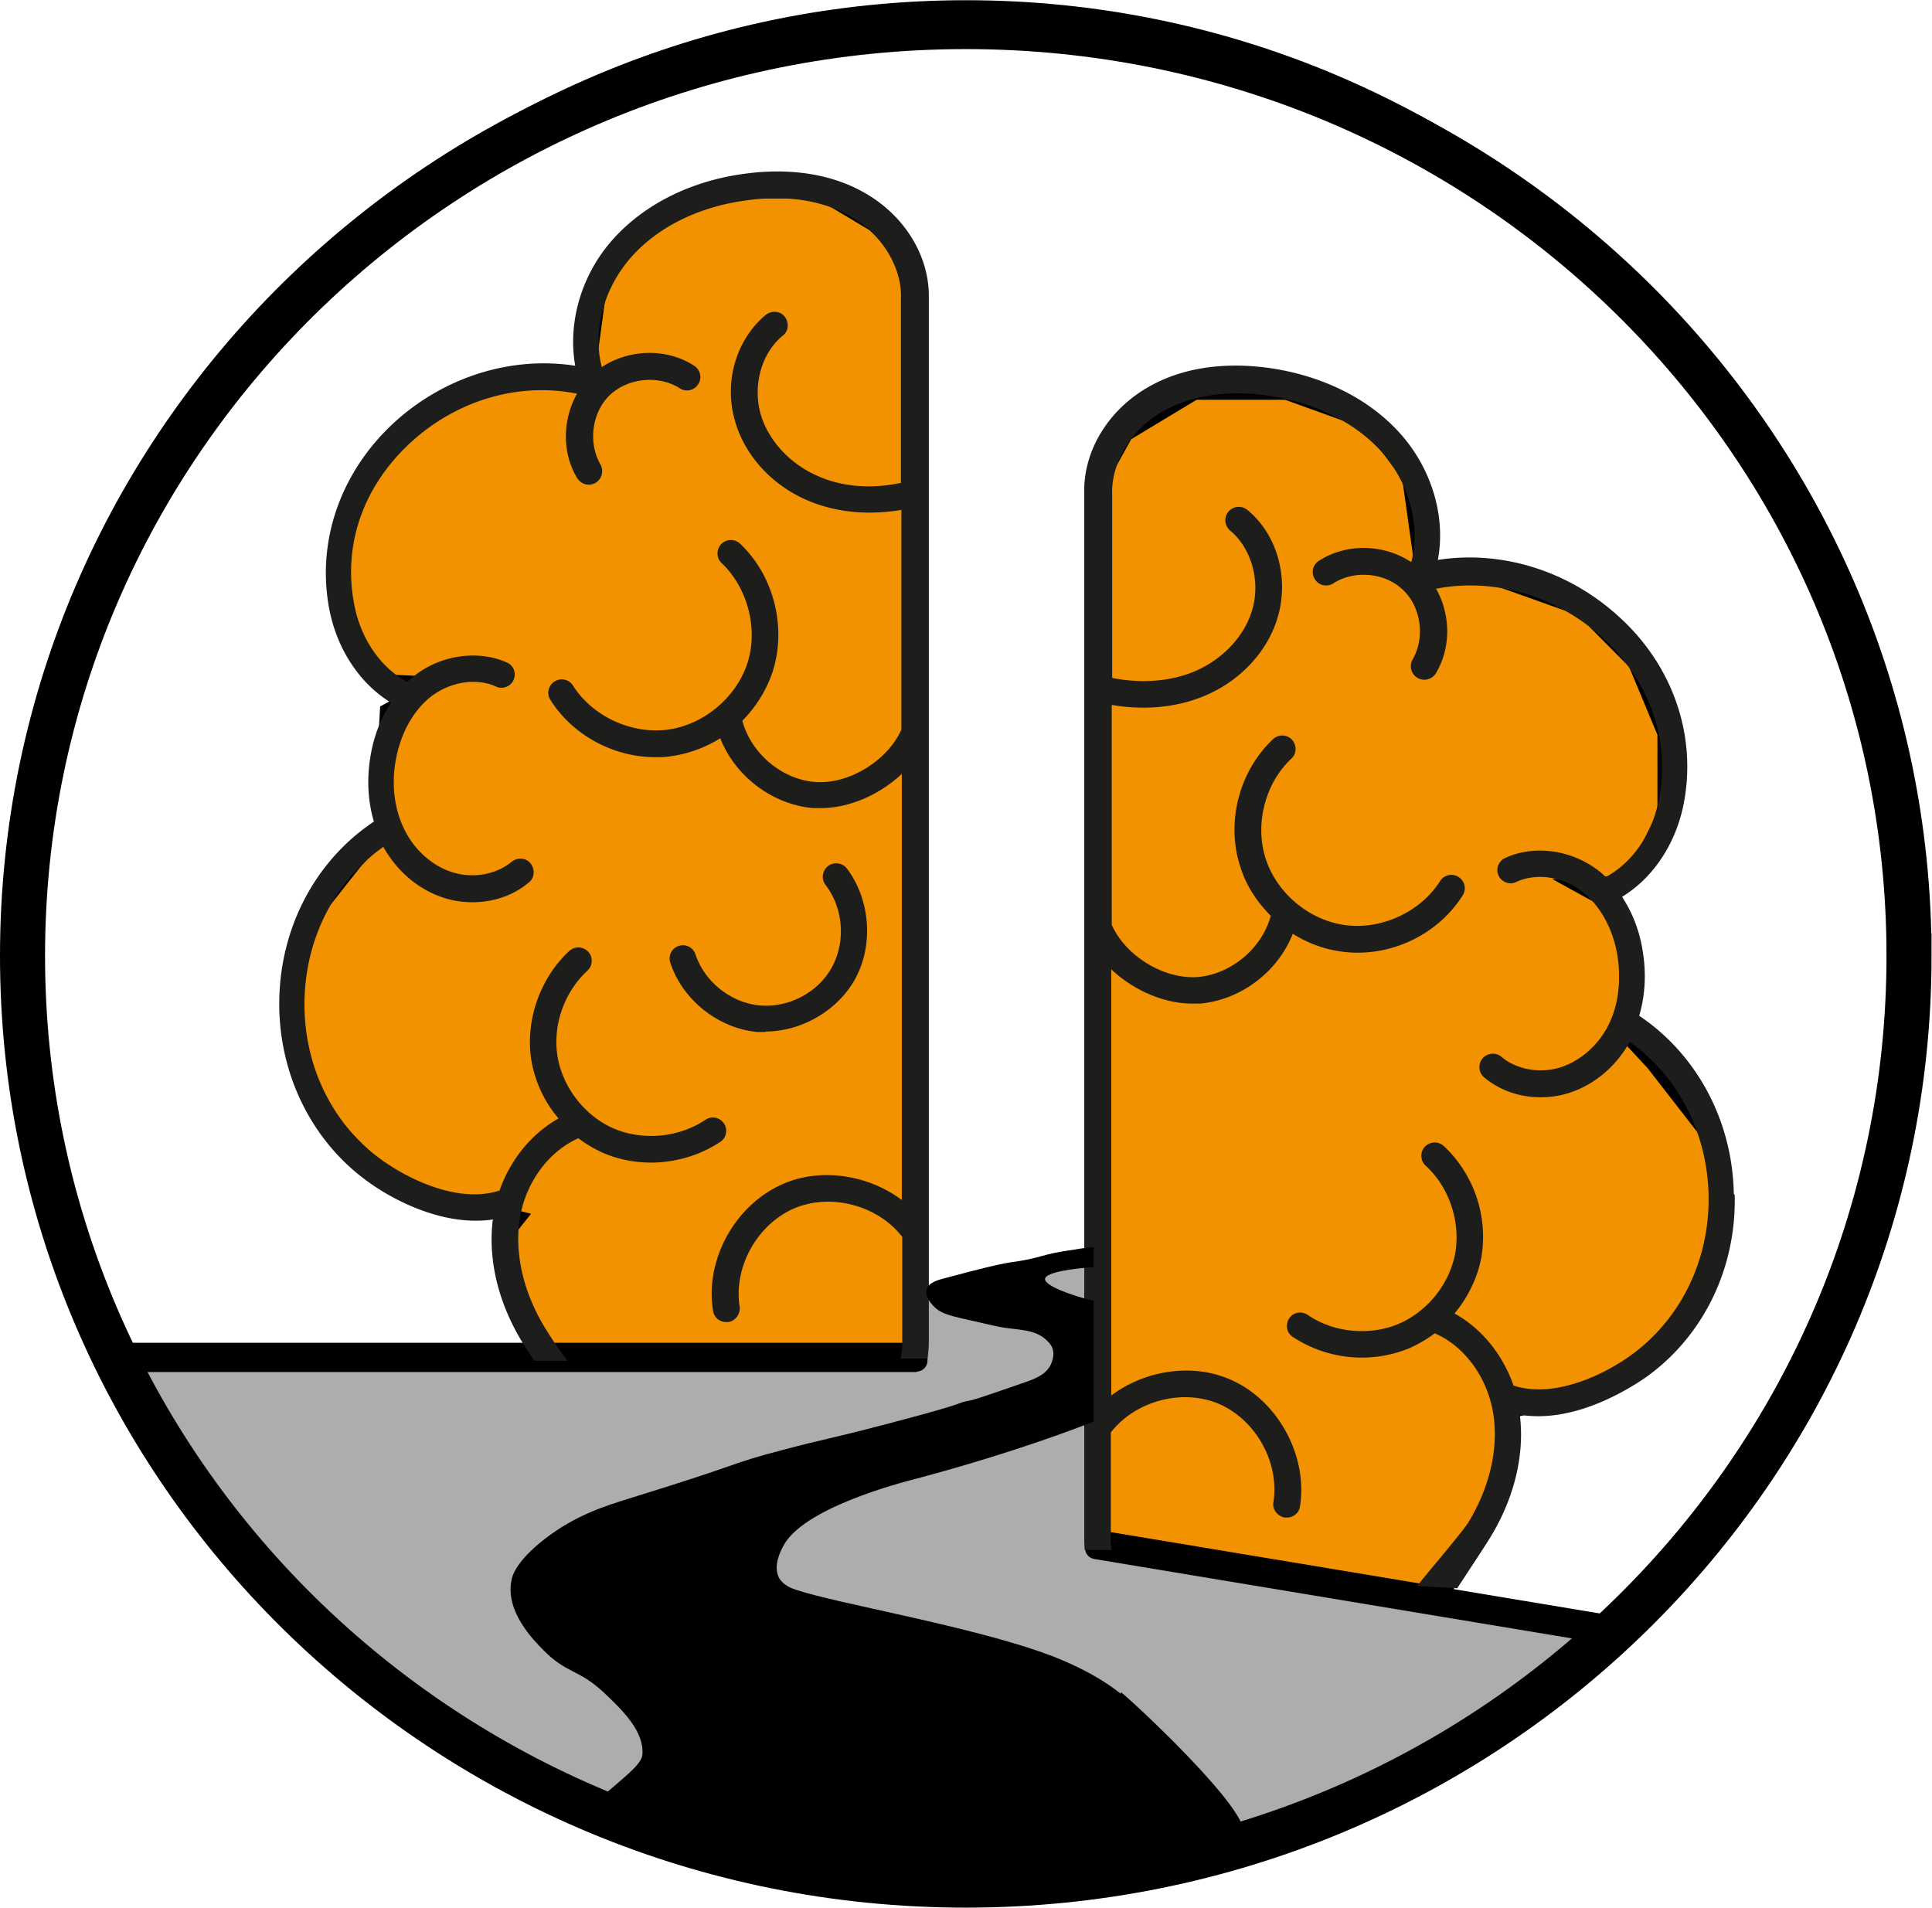 <?xml version="1.0" encoding="UTF-8"?>
<svg data-bbox="0.5 0.13 41.89 41.88" viewBox="0 0 42.89 42.35" xmlns="http://www.w3.org/2000/svg" data-type="ugc">
    <g>
        <path fill="none" stroke-width=".25" stroke="#000000" stroke-miterlimit="10" d="M42.39 21.07c0 11.565-9.375 20.94-20.94 20.94C9.885 42.01.51 32.635.51 21.07.51 9.505 9.885.13 21.45.13c11.565 0 20.94 9.375 20.94 20.94z"/>
        <path stroke-width=".25" stroke="#000000" stroke-miterlimit="10" fill="#f39200" d="M11.99 30.13h8.25V6.18l-.56-.99-1.52-.91h-2.04l-1.86.66-.88 1.18-.3 2.21-1.62.06-1.96.69-1.19 1.18-.65 1.56v1.78l.75 1.49 1.27.06-1.12.61-.06 1.08.06 1.62-.65.7-1.31 1.66-.19 1.53.5 2.06 1.84 1.9 2.82.71-.42.53.17 1.12.67 1.46z"/>
        <path stroke-width=".25" stroke="#000000" stroke-miterlimit="10" fill="#f39200" d="m32.05 35.42-7.58-.82V10.65l.55-.99 1.51-.91h2.02l1.83.66.87 1.18.31 2.21 1.6.06 1.94.69 1.17 1.18.65 1.56v1.78l-.74 1.49-1.27.06 1.11.61.07 1.08-.07 1.62.65.7 1.29 1.66.19 1.53-.49 2.06-1.82 1.9-2.45.62.08.62-.17 1.12-1.25 2.28z"/>
        <path fill="#adadad" d="M3.06 30.13h17.18l.35-1.5 3.67-.8.21 6.38 11.52 1.93-3.47 2.71-4.54 1.99-4.48.84-5.4-.09-4.77-1.34-4.47-2.44-3.92-3.84-2.38-3.51.5-.33z"/>
        <path fill="none" stroke="#000000" stroke-miterlimit="10" d="M42.38 21.22c0 11.394-9.375 20.63-20.94 20.63C9.875 41.85.5 32.614.5 21.22.5 9.826 9.875.59 21.44.59c11.565 0 20.94 9.236 20.94 20.63z"/>
        <path d="M16.99 22.9c.8 0 1.6-.46 1.99-1.16.42-.76.34-1.77-.18-2.46a.3.3 0 0 0-.42-.05.3.3 0 0 0-.05.42c.39.51.45 1.25.14 1.82s-.97.91-1.61.85c-.64-.06-1.22-.53-1.42-1.13a.292.292 0 0 0-.37-.19c-.16.05-.24.22-.19.37.27.83 1.07 1.46 1.93 1.54H17Z" fill="#1d1d1b"/>
        <path d="M20.35 30.46H2.71l-.15-.65h17.79c.13 0 .24.11.24.24v.16c0 .13-.11.24-.24.24Z"/>
        <path d="m35.42 36.46-11.13-1.85a.247.247 0 0 1-.2-.28l.03-.16c.02-.13.15-.22.28-.2L36 35.9l-.57.56Z"/>
        <path d="M10.94 27.08c-.11.88.12 1.84.65 2.71l.27.42h.74c-.18-.23-.34-.47-.5-.73-.47-.77-.67-1.61-.57-2.36.11-.83.63-1.55 1.31-1.85.17.13.36.24.56.33.33.14.69.21 1.05.21.54 0 1.09-.16 1.54-.46.14-.09.17-.28.08-.41a.293.293 0 0 0-.41-.08c-.58.39-1.37.47-2.02.2-.64-.27-1.14-.9-1.26-1.59-.12-.69.14-1.44.66-1.92a.3.3 0 0 0 .02-.42.3.3 0 0 0-.42-.02c-.66.61-.99 1.57-.84 2.45.08.46.29.91.6 1.27-.59.33-1.07.91-1.31 1.6-.82.27-1.85-.15-2.56-.64-1.14-.79-1.8-2.13-1.77-3.59.03-1.39.68-2.64 1.75-3.4.3.54.78.95 1.34 1.13.21.07.43.1.64.1.46 0 .91-.15 1.25-.44.13-.1.14-.29.04-.42s-.29-.14-.42-.04c-.35.29-.87.38-1.33.23-.44-.14-.84-.5-1.06-.96-.21-.43-.28-.96-.19-1.49.1-.6.38-1.12.78-1.44.44-.34 1.03-.43 1.47-.22a.294.294 0 0 0 .25-.53c-.64-.3-1.49-.19-2.09.29-.05.04-.1.08-.15.13-.57-.31-1-.91-1.16-1.64-.29-1.35.16-2.68 1.23-3.67 1.03-.95 2.41-1.35 3.7-1.09-.32.57-.34 1.3 0 1.87.06.09.15.15.26.15.05 0 .1-.01.15-.04.14-.08.19-.27.11-.41-.28-.48-.19-1.16.21-1.54.4-.38 1.08-.45 1.55-.15.14.09.32.05.41-.09.09-.14.05-.32-.09-.41-.61-.4-1.45-.37-2.05.03-.21-.81.04-1.75.66-2.45.59-.66 1.49-1.11 2.54-1.25.63-.09 1.54-.1 2.33.36.7.4 1.15 1.15 1.11 1.85v4.06c-.65.14-1.3.09-1.84-.15-.63-.27-1.12-.81-1.28-1.4-.17-.63.03-1.34.5-1.72.13-.1.14-.29.04-.42s-.29-.14-.42-.04c-.65.54-.93 1.47-.69 2.33.21.78.82 1.45 1.62 1.79.42.18.89.27 1.37.27.23 0 .47-.02.71-.06v4.88c-.31.69-1.17 1.22-1.92 1.16-.74-.06-1.42-.64-1.61-1.36.3-.3.53-.67.67-1.08.32-.99.03-2.14-.72-2.85a.299.299 0 0 0-.42.01c-.11.12-.11.31.01.42.58.55.82 1.47.57 2.23s-.98 1.37-1.78 1.47c-.8.1-1.66-.3-2.09-.98a.294.294 0 0 0-.41-.09c-.14.09-.18.27-.09.41.5.79 1.41 1.27 2.33 1.27.11 0 .22 0 .33-.02.39-.05.77-.19 1.11-.4.33.84 1.15 1.47 2.06 1.55h.17c.64 0 1.31-.3 1.8-.76v9.46c-.72-.54-1.74-.72-2.58-.38-1.09.44-1.8 1.68-1.61 2.84.02.15.15.25.29.25h.05c.16-.03.27-.18.25-.34-.14-.9.41-1.86 1.25-2.2.81-.32 1.83-.04 2.36.65v2.32c0 .11 0 .24-.04.38h.6c.02-.14.03-.27.03-.4V6.57c0-.9-.54-1.78-1.41-2.28-.93-.54-1.99-.53-2.7-.43-1.18.16-2.21.68-2.9 1.45-.71.79-1.01 1.86-.84 2.81-1.41-.22-2.91.24-4.03 1.27-1.21 1.12-1.74 2.7-1.41 4.23.19.85.68 1.57 1.35 1.98-.23.35-.39.76-.46 1.22-.08.49-.05.98.08 1.42-1.29.86-2.07 2.33-2.1 3.95-.03 1.65.73 3.18 2.02 4.08.32.23 1.29.83 2.34.83.14 0 .27-.01.41-.03Z" fill="#1d1d1b"/>
        <path d="M38.49 26.5c-.03-1.62-.82-3.09-2.1-3.95.13-.44.16-.93.08-1.42a3.04 3.04 0 0 0-.46-1.22c.67-.41 1.16-1.13 1.35-1.98.33-1.53-.19-3.12-1.41-4.23-1.12-1.03-2.61-1.49-4.03-1.27.18-.95-.13-2.02-.84-2.81-.69-.77-1.72-1.28-2.9-1.45-.72-.1-1.77-.11-2.7.43-.87.5-1.41 1.39-1.41 2.28V34.1c0 .1 0 .2.01.31h.6a1.01 1.01 0 0 1-.02-.29V31.8c.54-.69 1.55-.97 2.36-.65.84.34 1.39 1.3 1.25 2.2-.03.16.09.31.25.34h.05c.14 0 .27-.1.29-.25.18-1.16-.53-2.41-1.61-2.84-.84-.34-1.86-.16-2.58.38v-9.46c.49.46 1.16.76 1.8.76h.17c.91-.08 1.73-.71 2.06-1.55a2.695 2.695 0 0 0 1.44.42c.93 0 1.83-.48 2.33-1.27.09-.14.05-.32-.09-.41a.294.294 0 0 0-.41.09c-.43.68-1.29 1.08-2.09.98-.8-.1-1.53-.7-1.78-1.47-.25-.76-.02-1.68.57-2.23.12-.11.12-.3.01-.42a.299.299 0 0 0-.42-.01c-.76.72-1.05 1.86-.72 2.85.13.41.37.77.67 1.07-.19.72-.87 1.29-1.61 1.36-.75.06-1.61-.46-1.92-1.16v-4.88c.24.04.47.06.71.06.48 0 .95-.09 1.37-.27.8-.34 1.41-1.01 1.62-1.79.23-.86-.04-1.8-.69-2.33a.3.3 0 0 0-.42.04.3.3 0 0 0 .04.42c.46.38.67 1.09.5 1.72-.16.6-.65 1.13-1.28 1.4-.54.23-1.19.28-1.84.15v-4.06c-.03-.7.41-1.44 1.11-1.85.79-.45 1.7-.45 2.33-.36 1.04.15 1.95.59 2.54 1.25.62.7.87 1.64.66 2.45-.6-.4-1.43-.43-2.05-.03-.14.09-.18.27-.09.41.09.14.27.18.41.09.47-.3 1.15-.24 1.55.15.4.38.49 1.06.21 1.54a.3.3 0 1 0 .52.3c.34-.57.32-1.31 0-1.87 1.28-.25 2.67.15 3.7 1.09 1.07.99 1.52 2.32 1.23 3.67-.16.73-.59 1.33-1.16 1.64-.05-.04-.09-.09-.15-.13-.61-.48-1.45-.59-2.09-.29-.15.07-.21.25-.14.39.07.15.25.21.39.14.45-.21 1.04-.12 1.47.22.4.31.69.84.78 1.44.08.53.02 1.06-.19 1.49-.22.46-.62.81-1.06.96-.46.15-.99.06-1.33-.23a.3.3 0 0 0-.42.04.3.3 0 0 0 .04.42c.35.29.79.44 1.25.44.21 0 .43-.03.64-.1.56-.18 1.04-.59 1.34-1.13 1.07.76 1.72 2.01 1.75 3.4.03 1.45-.63 2.79-1.77 3.59-.7.49-1.74.91-2.56.64-.24-.69-.71-1.27-1.31-1.6.3-.36.52-.81.6-1.27a2.77 2.77 0 0 0-.84-2.45.3.3 0 0 0-.42.02.3.3 0 0 0 .02.42c.52.47.77 1.23.66 1.92-.12.69-.61 1.31-1.26 1.59-.64.27-1.44.2-2.02-.2-.14-.09-.32-.06-.41.08-.09.14-.06.32.08.41a2.783 2.783 0 0 0 2.59.25c.2-.09.39-.2.56-.33.68.29 1.2 1.02 1.31 1.85.1.75-.1 1.59-.57 2.36-.14.22-.98 1.2-1.13 1.4l.89.05c.07-.11.68-1.03.74-1.14.53-.87.76-1.83.65-2.71.14.02.27.03.41.03 1.04 0 2.01-.61 2.34-.83 1.3-.9 2.06-2.43 2.02-4.08Z" fill="#1d1d1b"/>
        <path d="M24.88 37.6c-.13-.1-.61-.49-1.59-.86-1.72-.64-4.72-1.14-5.63-1.45-.09-.03-.28-.1-.37-.27-.13-.26.04-.59.1-.7.43-.83 2.54-1.39 2.98-1.5.74-.2 2.26-.62 3.91-1.26v-2.68c-.5-.12-1.1-.34-1.08-.49.02-.15.64-.23 1.08-.26v-.44c-.11 0-.24.02-.42.05-.81.11-.66.18-1.46.29-.25.04-.65.14-1.44.35-.12.03-.35.09-.39.25-.04.15.1.31.14.35.15.17.34.22.69.3.49.11.73.17.86.19.41.06.65.05.9.22.09.07.16.14.2.23.07.19-.03.36-.04.39-.11.21-.34.29-.46.34-.83.29-1.24.43-1.32.44-.41.08.15 0-1.88.53-1.26.33-1.38.33-2.25.56-1.3.34-.82.28-3.42 1.08-.51.16-1.19.36-1.89.9-.66.51-.74.85-.75.95-.12.67.48 1.29.71 1.52.52.53.78.42 1.34.94.4.38.91.86.86 1.39-.02.25-.58.62-1.19 1.19-.21.2 7.43 2.63 14.44.65.66-.19-2.14-2.83-2.62-3.23Z"/>
    </g>
</svg>
